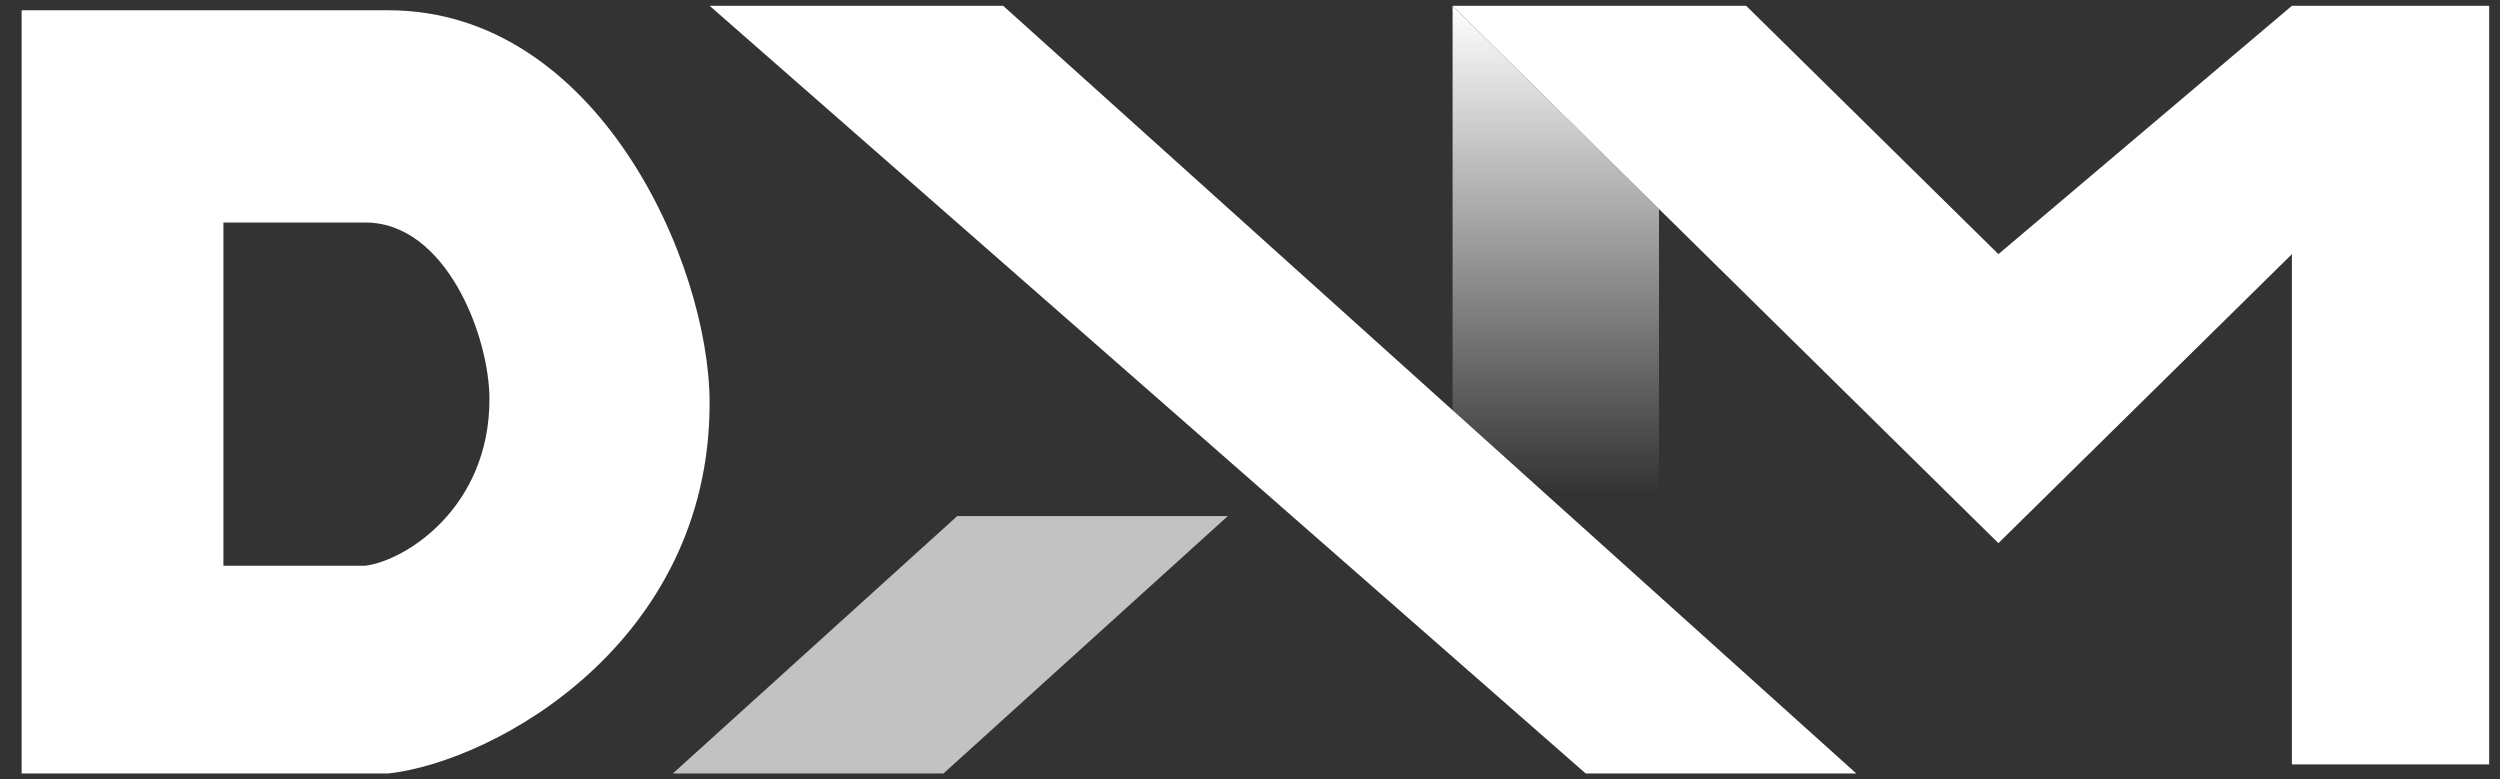 <svg width="77" height="24" viewBox="0 0 77 24" fill="none" xmlns="http://www.w3.org/2000/svg">
<rect x="0" y="0" width="77" height="24" fill="#333333" stroke="none"/>
<path d="M76.666 0.178V23.544H70.591V7.827L61.551 16.729L44.74 0.178H53.781L61.551 7.827L70.591 0.178H76.666Z" fill="white"/>
<path d="M51.097 23.127V6.437L44.74 0.178V23.127H51.097Z" fill="url(#paint0_linear_9595_92696)"/>
<path d="M30.897 0.178L57.172 23.822H48.838L21.856 0.178H30.897Z" fill="white"/>
<path d="M29.484 15.894L20.725 23.822H29.06L37.818 15.894H29.484Z" fill="#C2C2C2"/>
<path fill-rule="evenodd" clip-rule="evenodd" d="M0.666 0.317V23.822H11.967C15.263 23.451 21.856 19.789 21.856 12.417C21.856 8.106 18.409 0.317 11.967 0.317H0.666ZM6.881 6.854V17.425H11.251C12.526 17.258 15.075 15.611 15.075 12.296C15.075 10.357 13.742 6.854 11.251 6.854H6.881Z" fill="white"/>
<defs>
<linearGradient id="paint0_linear_9595_92696" x1="47.919" y1="0.178" x2="47.919" y2="15.199" gradientUnits="userSpaceOnUse">
<stop stop-color="white"/>
<stop offset="1" stop-color="white" stop-opacity="0"/>
</linearGradient>
</defs>
</svg>
